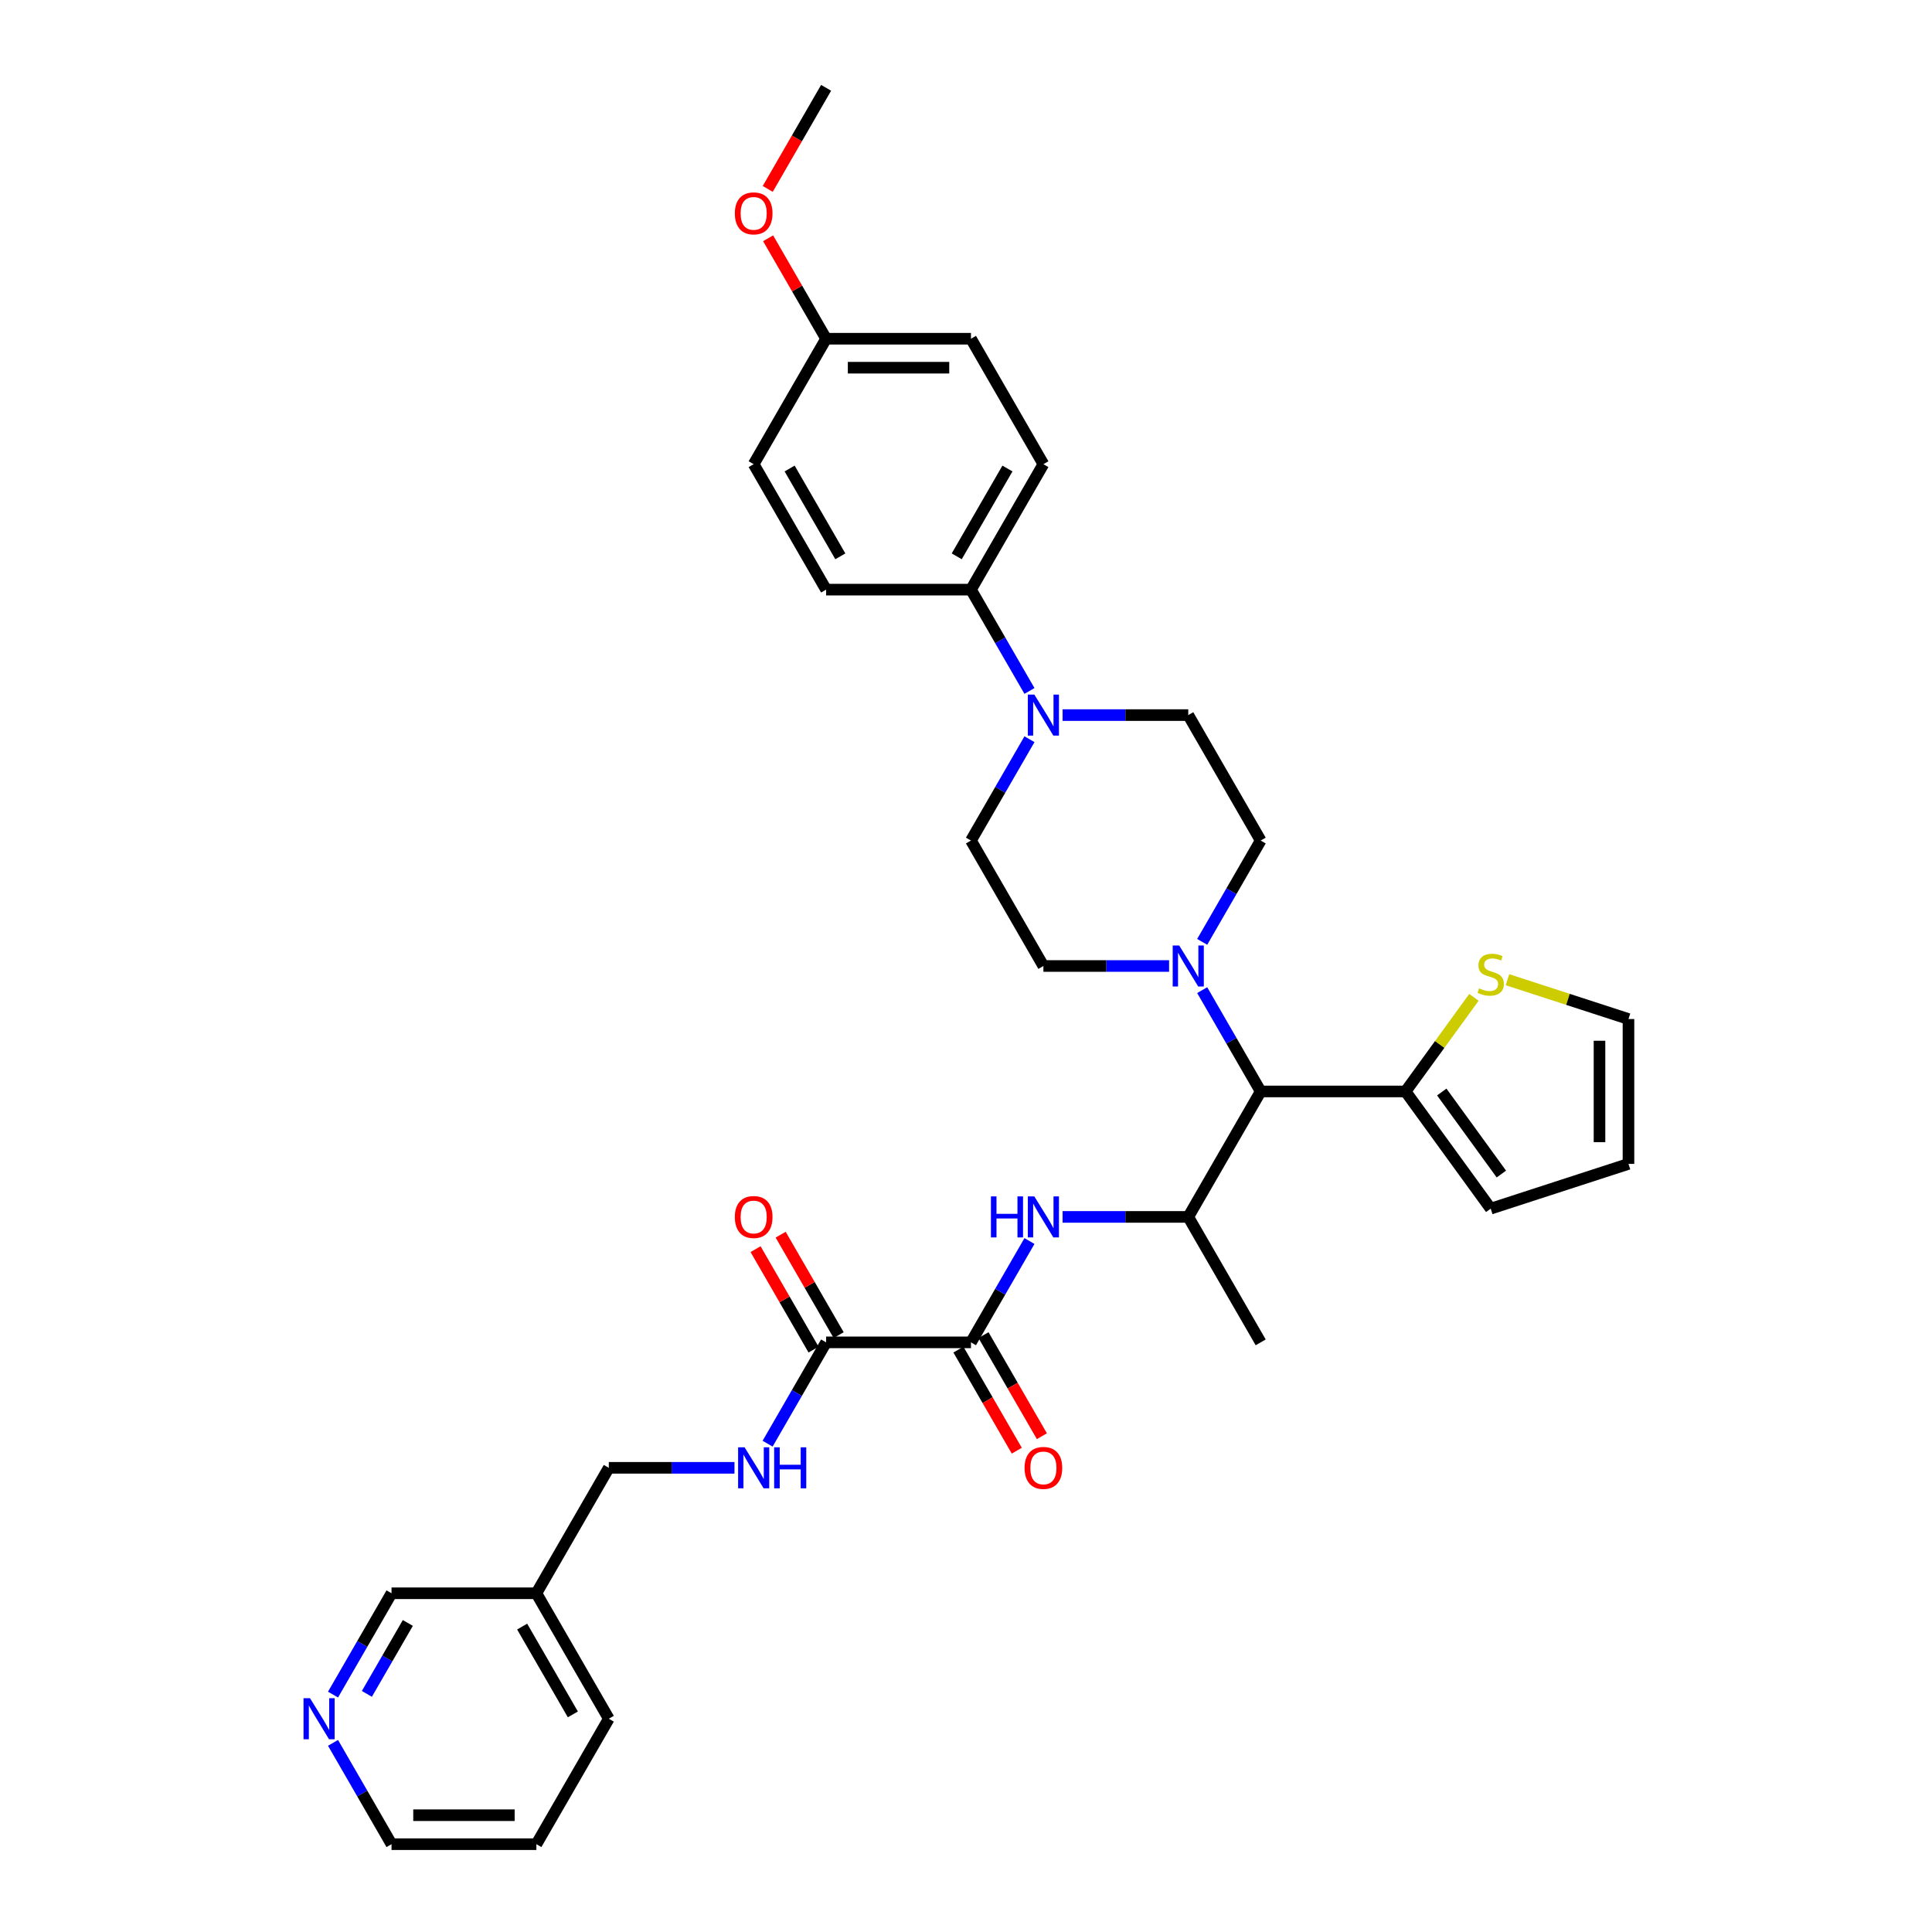 <?xml version='1.0' encoding='iso-8859-1'?>
<svg version='1.1' baseProfile='full'
              xmlns='http://www.w3.org/2000/svg'
                      xmlns:rdkit='http://www.rdkit.org/xml'
                      xmlns:xlink='http://www.w3.org/1999/xlink'
                  xml:space='preserve'
width='1000px' height='1000px' viewBox='0 0 1000 1000'>
<!-- END OF HEADER -->
<rect style='opacity:1.0;fill:#FFFFFF;stroke:none' width='1000' height='1000' x='0' y='0'> </rect>
<path class='bond-2' d='M 502.57,694.805 L 517.709,668.584' style='fill:none;fill-rule:evenodd;stroke:#000000;stroke-width:6px;stroke-linecap:butt;stroke-linejoin:miter;stroke-opacity:1' />
<path class='bond-2' d='M 517.709,668.584 L 532.848,642.362' style='fill:none;fill-rule:evenodd;stroke:#0000FF;stroke-width:6px;stroke-linecap:butt;stroke-linejoin:miter;stroke-opacity:1' />
<path class='bond-4' d='M 502.57,694.805 L 427.59,694.805' style='fill:none;fill-rule:evenodd;stroke:#000000;stroke-width:6px;stroke-linecap:butt;stroke-linejoin:miter;stroke-opacity:1' />
<path class='bond-14' d='M 496.077,698.554 L 511.181,724.716' style='fill:none;fill-rule:evenodd;stroke:#000000;stroke-width:6px;stroke-linecap:butt;stroke-linejoin:miter;stroke-opacity:1' />
<path class='bond-14' d='M 511.181,724.716 L 526.286,750.878' style='fill:none;fill-rule:evenodd;stroke:#FF0000;stroke-width:6px;stroke-linecap:butt;stroke-linejoin:miter;stroke-opacity:1' />
<path class='bond-14' d='M 509.064,691.056 L 524.168,717.218' style='fill:none;fill-rule:evenodd;stroke:#000000;stroke-width:6px;stroke-linecap:butt;stroke-linejoin:miter;stroke-opacity:1' />
<path class='bond-14' d='M 524.168,717.218 L 539.273,743.38' style='fill:none;fill-rule:evenodd;stroke:#FF0000;stroke-width:6px;stroke-linecap:butt;stroke-linejoin:miter;stroke-opacity:1' />
<path class='bond-0' d='M 622.253,512.492 L 637.392,538.713' style='fill:none;fill-rule:evenodd;stroke:#0000FF;stroke-width:6px;stroke-linecap:butt;stroke-linejoin:miter;stroke-opacity:1' />
<path class='bond-0' d='M 637.392,538.713 L 652.531,564.935' style='fill:none;fill-rule:evenodd;stroke:#000000;stroke-width:6px;stroke-linecap:butt;stroke-linejoin:miter;stroke-opacity:1' />
<path class='bond-10' d='M 622.253,487.508 L 637.392,461.287' style='fill:none;fill-rule:evenodd;stroke:#0000FF;stroke-width:6px;stroke-linecap:butt;stroke-linejoin:miter;stroke-opacity:1' />
<path class='bond-10' d='M 637.392,461.287 L 652.531,435.065' style='fill:none;fill-rule:evenodd;stroke:#000000;stroke-width:6px;stroke-linecap:butt;stroke-linejoin:miter;stroke-opacity:1' />
<path class='bond-11' d='M 605.114,500 L 572.587,500' style='fill:none;fill-rule:evenodd;stroke:#0000FF;stroke-width:6px;stroke-linecap:butt;stroke-linejoin:miter;stroke-opacity:1' />
<path class='bond-11' d='M 572.587,500 L 540.061,500' style='fill:none;fill-rule:evenodd;stroke:#000000;stroke-width:6px;stroke-linecap:butt;stroke-linejoin:miter;stroke-opacity:1' />
<path class='bond-1' d='M 652.531,564.935 L 615.041,629.87' style='fill:none;fill-rule:evenodd;stroke:#000000;stroke-width:6px;stroke-linecap:butt;stroke-linejoin:miter;stroke-opacity:1' />
<path class='bond-6' d='M 652.531,564.935 L 727.512,564.935' style='fill:none;fill-rule:evenodd;stroke:#000000;stroke-width:6px;stroke-linecap:butt;stroke-linejoin:miter;stroke-opacity:1' />
<path class='bond-5' d='M 549.988,629.87 L 582.515,629.87' style='fill:none;fill-rule:evenodd;stroke:#0000FF;stroke-width:6px;stroke-linecap:butt;stroke-linejoin:miter;stroke-opacity:1' />
<path class='bond-5' d='M 582.515,629.87 L 615.041,629.87' style='fill:none;fill-rule:evenodd;stroke:#000000;stroke-width:6px;stroke-linecap:butt;stroke-linejoin:miter;stroke-opacity:1' />
<path class='bond-3' d='M 532.848,382.622 L 517.709,408.843' style='fill:none;fill-rule:evenodd;stroke:#0000FF;stroke-width:6px;stroke-linecap:butt;stroke-linejoin:miter;stroke-opacity:1' />
<path class='bond-3' d='M 517.709,408.843 L 502.57,435.065' style='fill:none;fill-rule:evenodd;stroke:#000000;stroke-width:6px;stroke-linecap:butt;stroke-linejoin:miter;stroke-opacity:1' />
<path class='bond-9' d='M 532.848,357.638 L 517.709,331.416' style='fill:none;fill-rule:evenodd;stroke:#0000FF;stroke-width:6px;stroke-linecap:butt;stroke-linejoin:miter;stroke-opacity:1' />
<path class='bond-9' d='M 517.709,331.416 L 502.57,305.195' style='fill:none;fill-rule:evenodd;stroke:#000000;stroke-width:6px;stroke-linecap:butt;stroke-linejoin:miter;stroke-opacity:1' />
<path class='bond-35' d='M 549.988,370.13 L 582.515,370.13' style='fill:none;fill-rule:evenodd;stroke:#0000FF;stroke-width:6px;stroke-linecap:butt;stroke-linejoin:miter;stroke-opacity:1' />
<path class='bond-35' d='M 582.515,370.13 L 615.041,370.13' style='fill:none;fill-rule:evenodd;stroke:#000000;stroke-width:6px;stroke-linecap:butt;stroke-linejoin:miter;stroke-opacity:1' />
<path class='bond-8' d='M 427.59,694.805 L 412.451,721.027' style='fill:none;fill-rule:evenodd;stroke:#000000;stroke-width:6px;stroke-linecap:butt;stroke-linejoin:miter;stroke-opacity:1' />
<path class='bond-8' d='M 412.451,721.027 L 397.312,747.248' style='fill:none;fill-rule:evenodd;stroke:#0000FF;stroke-width:6px;stroke-linecap:butt;stroke-linejoin:miter;stroke-opacity:1' />
<path class='bond-17' d='M 434.083,691.056 L 419.074,665.059' style='fill:none;fill-rule:evenodd;stroke:#000000;stroke-width:6px;stroke-linecap:butt;stroke-linejoin:miter;stroke-opacity:1' />
<path class='bond-17' d='M 419.074,665.059 L 404.065,639.063' style='fill:none;fill-rule:evenodd;stroke:#FF0000;stroke-width:6px;stroke-linecap:butt;stroke-linejoin:miter;stroke-opacity:1' />
<path class='bond-17' d='M 421.096,698.554 L 406.087,672.558' style='fill:none;fill-rule:evenodd;stroke:#000000;stroke-width:6px;stroke-linecap:butt;stroke-linejoin:miter;stroke-opacity:1' />
<path class='bond-17' d='M 406.087,672.558 L 391.078,646.561' style='fill:none;fill-rule:evenodd;stroke:#FF0000;stroke-width:6px;stroke-linecap:butt;stroke-linejoin:miter;stroke-opacity:1' />
<path class='bond-28' d='M 615.041,629.87 L 652.531,694.805' style='fill:none;fill-rule:evenodd;stroke:#000000;stroke-width:6px;stroke-linecap:butt;stroke-linejoin:miter;stroke-opacity:1' />
<path class='bond-7' d='M 727.512,564.935 L 745.207,540.58' style='fill:none;fill-rule:evenodd;stroke:#000000;stroke-width:6px;stroke-linecap:butt;stroke-linejoin:miter;stroke-opacity:1' />
<path class='bond-7' d='M 745.207,540.58 L 762.902,516.225' style='fill:none;fill-rule:evenodd;stroke:#CCCC00;stroke-width:6px;stroke-linecap:butt;stroke-linejoin:miter;stroke-opacity:1' />
<path class='bond-15' d='M 727.512,564.935 L 771.584,625.596' style='fill:none;fill-rule:evenodd;stroke:#000000;stroke-width:6px;stroke-linecap:butt;stroke-linejoin:miter;stroke-opacity:1' />
<path class='bond-15' d='M 746.255,565.22 L 777.106,607.682' style='fill:none;fill-rule:evenodd;stroke:#000000;stroke-width:6px;stroke-linecap:butt;stroke-linejoin:miter;stroke-opacity:1' />
<path class='bond-16' d='M 780.267,507.096 L 811.581,517.27' style='fill:none;fill-rule:evenodd;stroke:#CCCC00;stroke-width:6px;stroke-linecap:butt;stroke-linejoin:miter;stroke-opacity:1' />
<path class='bond-16' d='M 811.581,517.27 L 842.895,527.445' style='fill:none;fill-rule:evenodd;stroke:#000000;stroke-width:6px;stroke-linecap:butt;stroke-linejoin:miter;stroke-opacity:1' />
<path class='bond-23' d='M 380.172,759.74 L 347.645,759.74' style='fill:none;fill-rule:evenodd;stroke:#0000FF;stroke-width:6px;stroke-linecap:butt;stroke-linejoin:miter;stroke-opacity:1' />
<path class='bond-23' d='M 347.645,759.74 L 315.119,759.74' style='fill:none;fill-rule:evenodd;stroke:#000000;stroke-width:6px;stroke-linecap:butt;stroke-linejoin:miter;stroke-opacity:1' />
<path class='bond-20' d='M 502.57,305.195 L 540.061,240.26' style='fill:none;fill-rule:evenodd;stroke:#000000;stroke-width:6px;stroke-linecap:butt;stroke-linejoin:miter;stroke-opacity:1' />
<path class='bond-20' d='M 495.207,287.956 L 521.45,242.502' style='fill:none;fill-rule:evenodd;stroke:#000000;stroke-width:6px;stroke-linecap:butt;stroke-linejoin:miter;stroke-opacity:1' />
<path class='bond-21' d='M 502.57,305.195 L 427.59,305.195' style='fill:none;fill-rule:evenodd;stroke:#000000;stroke-width:6px;stroke-linecap:butt;stroke-linejoin:miter;stroke-opacity:1' />
<path class='bond-12' d='M 652.531,435.065 L 615.041,370.13' style='fill:none;fill-rule:evenodd;stroke:#000000;stroke-width:6px;stroke-linecap:butt;stroke-linejoin:miter;stroke-opacity:1' />
<path class='bond-13' d='M 540.061,500 L 502.57,435.065' style='fill:none;fill-rule:evenodd;stroke:#000000;stroke-width:6px;stroke-linecap:butt;stroke-linejoin:miter;stroke-opacity:1' />
<path class='bond-19' d='M 771.584,625.596 L 842.895,602.425' style='fill:none;fill-rule:evenodd;stroke:#000000;stroke-width:6px;stroke-linecap:butt;stroke-linejoin:miter;stroke-opacity:1' />
<path class='bond-34' d='M 842.895,527.445 L 842.895,602.425' style='fill:none;fill-rule:evenodd;stroke:#000000;stroke-width:6px;stroke-linecap:butt;stroke-linejoin:miter;stroke-opacity:1' />
<path class='bond-34' d='M 827.899,538.692 L 827.899,591.178' style='fill:none;fill-rule:evenodd;stroke:#000000;stroke-width:6px;stroke-linecap:butt;stroke-linejoin:miter;stroke-opacity:1' />
<path class='bond-18' d='M 172.37,877.119 L 187.509,850.897' style='fill:none;fill-rule:evenodd;stroke:#0000FF;stroke-width:6px;stroke-linecap:butt;stroke-linejoin:miter;stroke-opacity:1' />
<path class='bond-18' d='M 187.509,850.897 L 202.648,824.675' style='fill:none;fill-rule:evenodd;stroke:#000000;stroke-width:6px;stroke-linecap:butt;stroke-linejoin:miter;stroke-opacity:1' />
<path class='bond-18' d='M 189.899,876.75 L 200.496,858.395' style='fill:none;fill-rule:evenodd;stroke:#0000FF;stroke-width:6px;stroke-linecap:butt;stroke-linejoin:miter;stroke-opacity:1' />
<path class='bond-18' d='M 200.496,858.395 L 211.093,840.04' style='fill:none;fill-rule:evenodd;stroke:#000000;stroke-width:6px;stroke-linecap:butt;stroke-linejoin:miter;stroke-opacity:1' />
<path class='bond-36' d='M 172.37,902.102 L 187.509,928.324' style='fill:none;fill-rule:evenodd;stroke:#0000FF;stroke-width:6px;stroke-linecap:butt;stroke-linejoin:miter;stroke-opacity:1' />
<path class='bond-36' d='M 187.509,928.324 L 202.648,954.545' style='fill:none;fill-rule:evenodd;stroke:#000000;stroke-width:6px;stroke-linecap:butt;stroke-linejoin:miter;stroke-opacity:1' />
<path class='bond-26' d='M 540.061,240.26 L 502.57,175.325' style='fill:none;fill-rule:evenodd;stroke:#000000;stroke-width:6px;stroke-linecap:butt;stroke-linejoin:miter;stroke-opacity:1' />
<path class='bond-25' d='M 427.59,305.195 L 390.099,240.26' style='fill:none;fill-rule:evenodd;stroke:#000000;stroke-width:6px;stroke-linecap:butt;stroke-linejoin:miter;stroke-opacity:1' />
<path class='bond-25' d='M 434.953,287.956 L 408.71,242.502' style='fill:none;fill-rule:evenodd;stroke:#000000;stroke-width:6px;stroke-linecap:butt;stroke-linejoin:miter;stroke-opacity:1' />
<path class='bond-22' d='M 277.629,824.675 L 315.119,759.74' style='fill:none;fill-rule:evenodd;stroke:#000000;stroke-width:6px;stroke-linecap:butt;stroke-linejoin:miter;stroke-opacity:1' />
<path class='bond-27' d='M 277.629,824.675 L 202.648,824.675' style='fill:none;fill-rule:evenodd;stroke:#000000;stroke-width:6px;stroke-linecap:butt;stroke-linejoin:miter;stroke-opacity:1' />
<path class='bond-31' d='M 277.629,824.675 L 315.119,889.61' style='fill:none;fill-rule:evenodd;stroke:#000000;stroke-width:6px;stroke-linecap:butt;stroke-linejoin:miter;stroke-opacity:1' />
<path class='bond-31' d='M 270.265,841.914 L 296.508,887.368' style='fill:none;fill-rule:evenodd;stroke:#000000;stroke-width:6px;stroke-linecap:butt;stroke-linejoin:miter;stroke-opacity:1' />
<path class='bond-24' d='M 427.59,175.325 L 390.099,240.26' style='fill:none;fill-rule:evenodd;stroke:#000000;stroke-width:6px;stroke-linecap:butt;stroke-linejoin:miter;stroke-opacity:1' />
<path class='bond-29' d='M 427.59,175.325 L 412.581,149.328' style='fill:none;fill-rule:evenodd;stroke:#000000;stroke-width:6px;stroke-linecap:butt;stroke-linejoin:miter;stroke-opacity:1' />
<path class='bond-29' d='M 412.581,149.328 L 397.571,123.331' style='fill:none;fill-rule:evenodd;stroke:#FF0000;stroke-width:6px;stroke-linecap:butt;stroke-linejoin:miter;stroke-opacity:1' />
<path class='bond-37' d='M 427.59,175.325 L 502.57,175.325' style='fill:none;fill-rule:evenodd;stroke:#000000;stroke-width:6px;stroke-linecap:butt;stroke-linejoin:miter;stroke-opacity:1' />
<path class='bond-37' d='M 438.837,190.321 L 491.323,190.321' style='fill:none;fill-rule:evenodd;stroke:#000000;stroke-width:6px;stroke-linecap:butt;stroke-linejoin:miter;stroke-opacity:1' />
<path class='bond-32' d='M 397.381,97.778 L 412.485,71.616' style='fill:none;fill-rule:evenodd;stroke:#FF0000;stroke-width:6px;stroke-linecap:butt;stroke-linejoin:miter;stroke-opacity:1' />
<path class='bond-32' d='M 412.485,71.616 L 427.59,45.455' style='fill:none;fill-rule:evenodd;stroke:#000000;stroke-width:6px;stroke-linecap:butt;stroke-linejoin:miter;stroke-opacity:1' />
<path class='bond-30' d='M 202.648,954.545 L 277.629,954.545' style='fill:none;fill-rule:evenodd;stroke:#000000;stroke-width:6px;stroke-linecap:butt;stroke-linejoin:miter;stroke-opacity:1' />
<path class='bond-30' d='M 213.895,939.549 L 266.382,939.549' style='fill:none;fill-rule:evenodd;stroke:#000000;stroke-width:6px;stroke-linecap:butt;stroke-linejoin:miter;stroke-opacity:1' />
<path class='bond-33' d='M 315.119,889.61 L 277.629,954.545' style='fill:none;fill-rule:evenodd;stroke:#000000;stroke-width:6px;stroke-linecap:butt;stroke-linejoin:miter;stroke-opacity:1' />
<path  class='atom-1' d='M 610.347 489.383
L 617.306 500.63
Q 617.995 501.74, 619.105 503.749
Q 620.215 505.759, 620.275 505.878
L 620.275 489.383
L 623.094 489.383
L 623.094 510.617
L 620.185 510.617
L 612.717 498.32
Q 611.847 496.881, 610.917 495.231
Q 610.017 493.582, 609.747 493.072
L 609.747 510.617
L 606.988 510.617
L 606.988 489.383
L 610.347 489.383
' fill='#0000FF'/>
<path  class='atom-3' d='M 512.903 619.253
L 515.782 619.253
L 515.782 628.281
L 526.639 628.281
L 526.639 619.253
L 529.518 619.253
L 529.518 640.487
L 526.639 640.487
L 526.639 630.68
L 515.782 630.68
L 515.782 640.487
L 512.903 640.487
L 512.903 619.253
' fill='#0000FF'/>
<path  class='atom-3' d='M 535.367 619.253
L 542.325 630.5
Q 543.015 631.61, 544.124 633.619
Q 545.234 635.629, 545.294 635.749
L 545.294 619.253
L 548.113 619.253
L 548.113 640.487
L 545.204 640.487
L 537.736 628.191
Q 536.866 626.751, 535.937 625.101
Q 535.037 623.452, 534.767 622.942
L 534.767 640.487
L 532.008 640.487
L 532.008 619.253
L 535.367 619.253
' fill='#0000FF'/>
<path  class='atom-4' d='M 535.367 359.513
L 542.325 370.76
Q 543.015 371.869, 544.124 373.879
Q 545.234 375.888, 545.294 376.008
L 545.294 359.513
L 548.113 359.513
L 548.113 380.747
L 545.204 380.747
L 537.736 368.45
Q 536.866 367.011, 535.937 365.361
Q 535.037 363.712, 534.767 363.202
L 534.767 380.747
L 532.008 380.747
L 532.008 359.513
L 535.367 359.513
' fill='#0000FF'/>
<path  class='atom-8' d='M 765.586 511.563
Q 765.826 511.653, 766.816 512.073
Q 767.805 512.492, 768.885 512.762
Q 769.995 513.002, 771.075 513.002
Q 773.084 513.002, 774.254 512.043
Q 775.423 511.053, 775.423 509.343
Q 775.423 508.174, 774.824 507.454
Q 774.254 506.734, 773.354 506.344
Q 772.454 505.954, 770.955 505.504
Q 769.065 504.934, 767.925 504.394
Q 766.816 503.855, 766.006 502.715
Q 765.226 501.575, 765.226 499.656
Q 765.226 496.986, 767.026 495.337
Q 768.855 493.687, 772.454 493.687
Q 774.914 493.687, 777.703 494.857
L 777.013 497.166
Q 774.464 496.117, 772.544 496.117
Q 770.475 496.117, 769.335 496.986
Q 768.195 497.826, 768.225 499.296
Q 768.225 500.436, 768.795 501.125
Q 769.395 501.815, 770.235 502.205
Q 771.105 502.595, 772.544 503.045
Q 774.464 503.645, 775.603 504.245
Q 776.743 504.844, 777.553 506.074
Q 778.393 507.274, 778.393 509.343
Q 778.393 512.282, 776.413 513.872
Q 774.464 515.432, 771.194 515.432
Q 769.305 515.432, 767.865 515.012
Q 766.456 514.622, 764.776 513.932
L 765.586 511.563
' fill='#CCCC00'/>
<path  class='atom-9' d='M 385.406 749.123
L 392.364 760.37
Q 393.054 761.48, 394.163 763.489
Q 395.273 765.499, 395.333 765.619
L 395.333 749.123
L 398.152 749.123
L 398.152 770.358
L 395.243 770.358
L 387.775 758.061
Q 386.905 756.621, 385.976 754.971
Q 385.076 753.322, 384.806 752.812
L 384.806 770.358
L 382.047 770.358
L 382.047 749.123
L 385.406 749.123
' fill='#0000FF'/>
<path  class='atom-9' d='M 400.702 749.123
L 403.581 749.123
L 403.581 758.151
L 414.438 758.151
L 414.438 749.123
L 417.317 749.123
L 417.317 770.358
L 414.438 770.358
L 414.438 760.55
L 403.581 760.55
L 403.581 770.358
L 400.702 770.358
L 400.702 749.123
' fill='#0000FF'/>
<path  class='atom-15' d='M 530.313 759.8
Q 530.313 754.702, 532.832 751.852
Q 535.352 749.003, 540.061 749.003
Q 544.769 749.003, 547.289 751.852
Q 549.808 754.702, 549.808 759.8
Q 549.808 764.959, 547.259 767.898
Q 544.709 770.807, 540.061 770.807
Q 535.382 770.807, 532.832 767.898
Q 530.313 764.989, 530.313 759.8
M 540.061 768.408
Q 543.3 768.408, 545.039 766.249
Q 546.809 764.059, 546.809 759.8
Q 546.809 755.631, 545.039 753.532
Q 543.3 751.402, 540.061 751.402
Q 536.821 751.402, 535.052 753.502
Q 533.312 755.601, 533.312 759.8
Q 533.312 764.089, 535.052 766.249
Q 536.821 768.408, 540.061 768.408
' fill='#FF0000'/>
<path  class='atom-18' d='M 380.352 629.93
Q 380.352 624.831, 382.871 621.982
Q 385.391 619.133, 390.099 619.133
Q 394.808 619.133, 397.328 621.982
Q 399.847 624.831, 399.847 629.93
Q 399.847 635.089, 397.298 638.028
Q 394.748 640.937, 390.099 640.937
Q 385.421 640.937, 382.871 638.028
Q 380.352 635.119, 380.352 629.93
M 390.099 638.538
Q 393.339 638.538, 395.078 636.378
Q 396.848 634.189, 396.848 629.93
Q 396.848 625.761, 395.078 623.662
Q 393.339 621.532, 390.099 621.532
Q 386.86 621.532, 385.091 623.632
Q 383.351 625.731, 383.351 629.93
Q 383.351 634.219, 385.091 636.378
Q 386.86 638.538, 390.099 638.538
' fill='#FF0000'/>
<path  class='atom-19' d='M 160.464 878.993
L 167.422 890.24
Q 168.112 891.35, 169.222 893.359
Q 170.331 895.369, 170.391 895.489
L 170.391 878.993
L 173.211 878.993
L 173.211 900.228
L 170.301 900.228
L 162.833 887.931
Q 161.964 886.491, 161.034 884.842
Q 160.134 883.192, 159.864 882.682
L 159.864 900.228
L 157.105 900.228
L 157.105 878.993
L 160.464 878.993
' fill='#0000FF'/>
<path  class='atom-30' d='M 380.352 110.45
Q 380.352 105.351, 382.871 102.502
Q 385.391 99.652, 390.099 99.652
Q 394.808 99.652, 397.328 102.502
Q 399.847 105.351, 399.847 110.45
Q 399.847 115.608, 397.298 118.547
Q 394.748 121.457, 390.099 121.457
Q 385.421 121.457, 382.871 118.547
Q 380.352 115.638, 380.352 110.45
M 390.099 119.057
Q 393.339 119.057, 395.078 116.898
Q 396.848 114.708, 396.848 110.45
Q 396.848 106.281, 395.078 104.181
Q 393.339 102.052, 390.099 102.052
Q 386.86 102.052, 385.091 104.151
Q 383.351 106.251, 383.351 110.45
Q 383.351 114.738, 385.091 116.898
Q 386.86 119.057, 390.099 119.057
' fill='#FF0000'/>
</svg>
